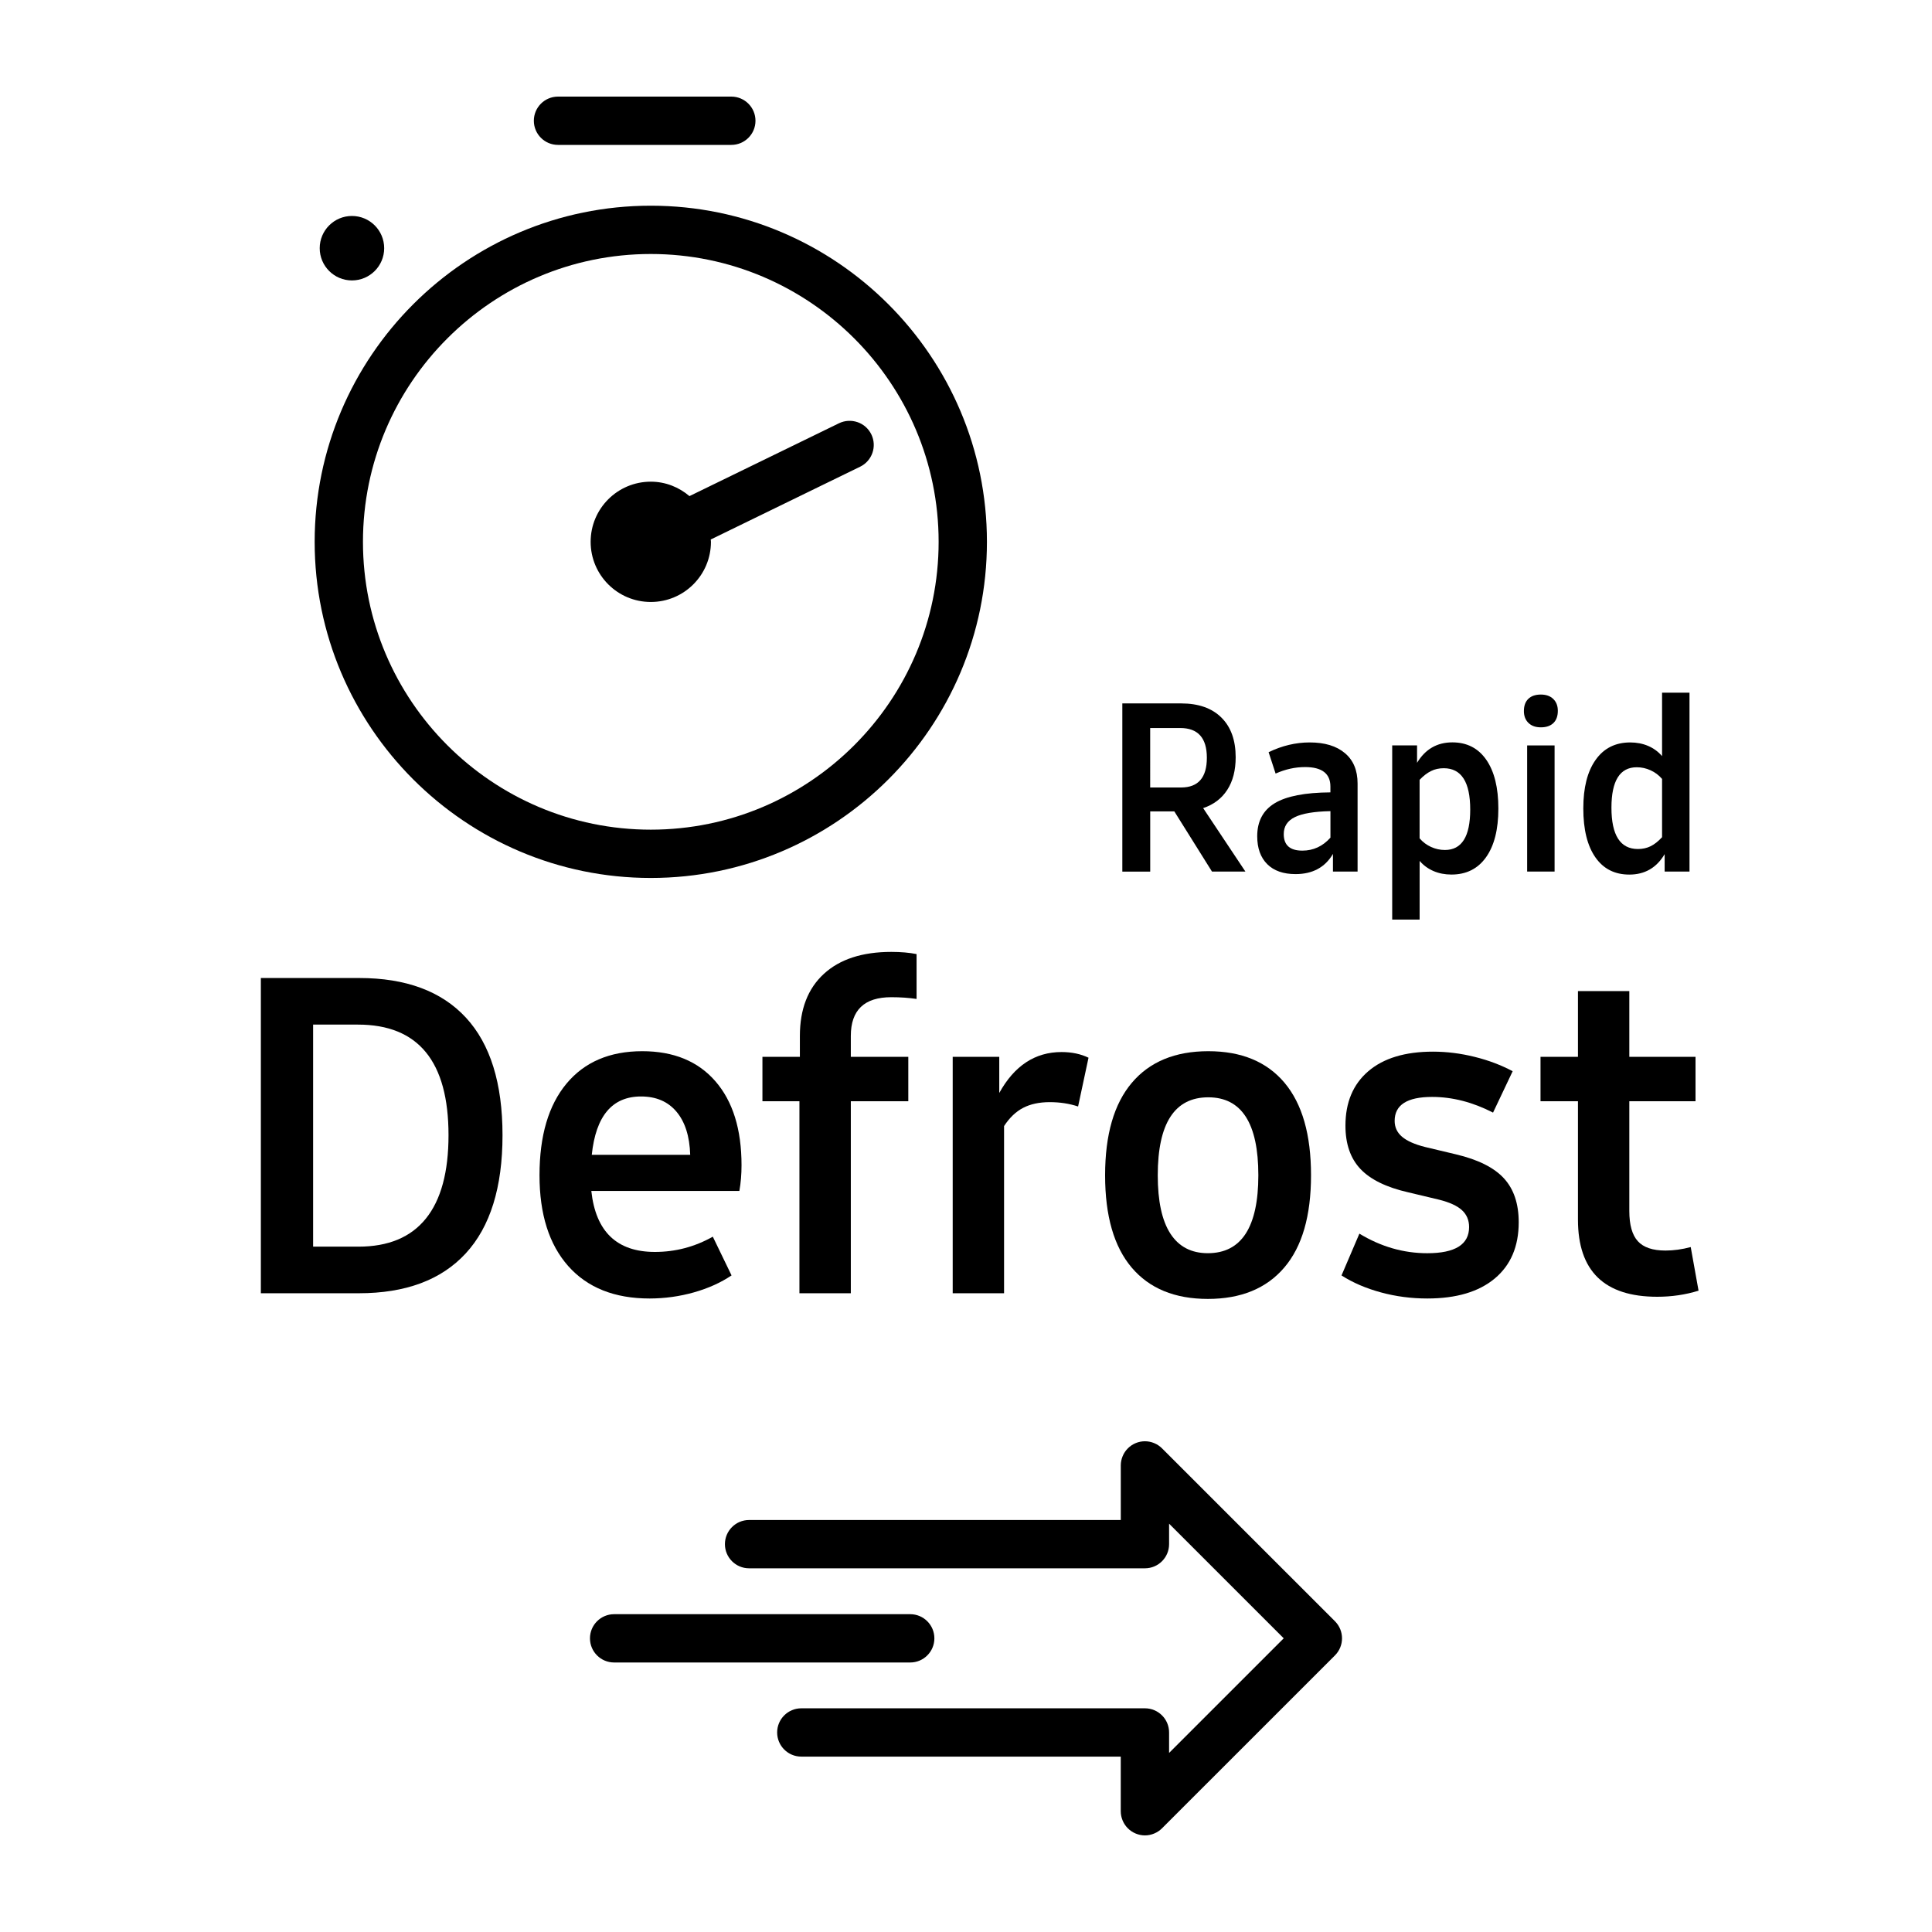 <?xml version="1.0" encoding="utf-8"?>
<!-- Generator: Adobe Illustrator 19.2.1, SVG Export Plug-In . SVG Version: 6.00 Build 0)  -->
<svg version="1.1" id="Layer_1" xmlns="http://www.w3.org/2000/svg" xmlns:xlink="http://www.w3.org/1999/xlink" x="0px" y="0px"
	 viewBox="0 0 60 60" style="enable-background:new 0 0 60 60;" xml:space="preserve">
<g>
	<path d="M35.72,25.199h0.75l1.169,1.868h1.038l-1.312-1.97
		c0.327-0.11,0.577-0.3,0.75-0.569c0.174-0.27,0.26-0.606,0.26-1.01
		c0-0.529-0.147-0.94-0.443-1.233c-0.296-0.294-0.713-0.44-1.252-0.44h-0.959
		h-0.866v5.223h0.866V25.199z M35.72,22.609h0.931
		c0.553,0,0.829,0.308,0.829,0.924c0,0.615-0.267,0.923-0.801,0.923h-0.959V22.609z
		"/>
	<path d="M40.235,27.146c0.528,0,0.916-0.209,1.161-0.627v0.548h0.765v-2.734
		c0-0.408-0.131-0.724-0.394-0.944c-0.262-0.222-0.626-0.332-1.093-0.332
		c-0.433,0-0.858,0.101-1.276,0.303l0.217,0.664
		c0.303-0.135,0.607-0.202,0.916-0.202c0.523,0,0.786,0.202,0.786,0.605v0.181
		c-0.789,0.005-1.365,0.117-1.728,0.336c-0.363,0.219-0.545,0.562-0.545,1.027
		c0,0.37,0.104,0.659,0.311,0.866C39.562,27.043,39.855,27.146,40.235,27.146z
		 M40.214,25.376c0.23-0.113,0.599-0.175,1.104-0.185v0.823
		c-0.24,0.269-0.531,0.403-0.873,0.403c-0.385,0-0.577-0.171-0.577-0.512
		C39.867,25.666,39.982,25.489,40.214,25.376z"/>
	<path d="M44.087,26.735c0.12,0.14,0.265,0.245,0.433,0.317
		s0.354,0.108,0.556,0.108c0.462,0,0.819-0.179,1.074-0.537
		s0.383-0.862,0.383-1.512s-0.125-1.154-0.375-1.515s-0.602-0.541-1.054-0.541
		c-0.476,0-0.841,0.212-1.096,0.635v-0.541h-0.772v0.26v3.203v1.947h0.852V26.735z
		 M44.087,24.218c0.12-0.125,0.239-0.216,0.356-0.273
		c0.118-0.059,0.249-0.087,0.394-0.087c0.548,0,0.822,0.428,0.822,1.284
		c0,0.837-0.262,1.255-0.786,1.255c-0.149,0-0.292-0.031-0.43-0.094
		c-0.137-0.062-0.256-0.151-0.356-0.267V24.218z"/>
	<rect x="47.427" y="23.15" width="0.852" height="3.917"/>
	<path d="M47.853,22.588c0.168,0,0.298-0.045,0.39-0.134
		c0.091-0.089,0.137-0.215,0.137-0.379c0-0.153-0.047-0.276-0.141-0.367
		c-0.094-0.092-0.223-0.138-0.386-0.138c-0.169,0-0.299,0.045-0.39,0.134
		c-0.092,0.089-0.137,0.215-0.137,0.379c0,0.153,0.047,0.276,0.141,0.367
		C47.561,22.542,47.688,22.588,47.853,22.588z"/>
	<path d="M50.601,27.161c0.48,0,0.846-0.212,1.096-0.635v0.541H52.469v-5.555h-0.852
		v1.97c-0.12-0.14-0.265-0.245-0.433-0.317
		c-0.169-0.072-0.354-0.108-0.556-0.108c-0.462,0-0.82,0.181-1.074,0.541
		c-0.256,0.36-0.383,0.863-0.383,1.508c0,0.654,0.125,1.16,0.375,1.519
		S50.148,27.161,50.601,27.161z M50.831,23.828c0.149,0,0.292,0.031,0.429,0.094
		c0.138,0.062,0.257,0.152,0.357,0.268V26c-0.12,0.13-0.239,0.224-0.357,0.281
		c-0.117,0.058-0.248,0.086-0.393,0.086c-0.548,0-0.822-0.428-0.822-1.283
		C50.045,24.247,50.307,23.828,50.831,23.828z"/>
	<path d="M11.157,30.373H8.101v9.79h3.042c1.452,0,2.559-0.412,3.32-1.237
		s1.143-2.049,1.143-3.671c0-1.613-0.379-2.831-1.136-3.651
		C13.712,30.784,12.608,30.373,11.157,30.373z M13.226,37.844
		c-0.469,0.582-1.168,0.872-2.096,0.872h-1.406v-6.896h1.393
		c1.875,0,2.812,1.145,2.812,3.435C13.929,36.399,13.695,37.263,13.226,37.844z"/>
	<path d="M21.549,40.136c0.446-0.126,0.836-0.302,1.17-0.527l-0.582-1.203
		c-0.559,0.315-1.158,0.474-1.798,0.474c-1.182,0-1.839-0.631-1.975-1.894h4.598
		c0.045-0.252,0.067-0.519,0.067-0.798c0-1.117-0.271-1.987-0.812-2.609
		c-0.54-0.622-1.298-0.933-2.271-0.933c-1.01,0-1.794,0.336-2.353,1.007
		c-0.559,0.672-0.838,1.62-0.838,2.847c0,1.208,0.297,2.147,0.892,2.819
		c0.596,0.671,1.438,1.007,2.529,1.007C20.645,40.325,21.103,40.262,21.549,40.136
		z M19.907,34.052c0.469,0,0.836,0.157,1.102,0.473s0.408,0.762,0.426,1.339H18.378
		C18.504,34.655,19.014,34.052,19.907,34.052z"/>
	<path d="M27.681,30.969c0.279,0,0.541,0.018,0.784,0.054v-1.393
		C28.24,29.585,27.979,29.562,27.681,29.562c-0.901,0-1.601,0.228-2.096,0.683
		c-0.496,0.455-0.744,1.098-0.744,1.927v0.649h-1.163v1.379h1.149v5.963h1.596
		v-5.963h1.785v-1.379h-1.785V32.172C26.423,31.369,26.842,30.969,27.681,30.969z"/>
	<path d="M29.587,32.821v7.342h1.595v-5.192c0.171-0.262,0.369-0.45,0.595-0.567
		s0.5-0.176,0.825-0.176c0.315,0,0.608,0.045,0.879,0.135l0.324-1.515
		c-0.243-0.117-0.522-0.176-0.838-0.176c-0.821,0-1.466,0.424-1.934,1.271v-1.122
		H29.587z"/>
	<path d="M37.511,40.339c1.027,0,1.818-0.324,2.373-0.974s0.831-1.604,0.831-2.866
		c0-1.263-0.274-2.22-0.824-2.874c-0.55-0.653-1.339-0.979-2.366-0.979
		c-1.028,0-1.819,0.326-2.373,0.979c-0.555,0.654-0.832,1.611-0.832,2.874
		c0,1.262,0.275,2.217,0.825,2.866S36.483,40.339,37.511,40.339z M37.524,34.078
		c1.036,0,1.555,0.807,1.555,2.421c0,0.802-0.131,1.406-0.392,1.812
		c-0.262,0.405-0.654,0.608-1.177,0.608c-0.514,0-0.901-0.203-1.163-0.608
		s-0.392-1.01-0.392-1.812C35.956,34.885,36.479,34.078,37.524,34.078z"/>
	<path d="M45.219,35.85l-0.961-0.229c-0.324-0.081-0.563-0.188-0.716-0.318
		c-0.153-0.13-0.23-0.295-0.23-0.493c0-0.496,0.388-0.744,1.163-0.744
		c0.631,0,1.262,0.163,1.893,0.487l0.609-1.285
		c-0.352-0.188-0.744-0.338-1.177-0.445c-0.433-0.108-0.865-0.163-1.298-0.163
		c-0.865,0-1.535,0.203-2.008,0.608c-0.474,0.406-0.71,0.97-0.71,1.69
		c0,0.568,0.155,1.017,0.466,1.346c0.312,0.329,0.805,0.57,1.48,0.724
		l0.961,0.229c0.324,0.081,0.561,0.189,0.709,0.324
		c0.149,0.136,0.224,0.312,0.224,0.527c0,0.541-0.433,0.812-1.298,0.812
		c-0.739,0-1.442-0.203-2.109-0.608l-0.555,1.298
		c0.352,0.226,0.76,0.401,1.224,0.527s0.944,0.189,1.44,0.189
		c0.901,0,1.6-0.207,2.096-0.622c0.495-0.414,0.743-0.996,0.743-1.744
		c0-0.577-0.153-1.032-0.459-1.365C46.399,36.26,45.903,36.012,45.219,35.85z"/>
	<path d="M52.507,38.729c-0.271,0.072-0.532,0.108-0.784,0.108
		c-0.397,0-0.684-0.097-0.859-0.291c-0.176-0.193-0.264-0.507-0.264-0.939v-3.407
		h2.056v-1.379h-2.056v-2.042h-1.595v2.042h-1.163v1.379h1.163v3.678
		c0,1.596,0.819,2.394,2.461,2.394c0.45,0,0.879-0.063,1.284-0.189L52.507,38.729
		z"/>
	<path d="M20.211,27.266c5.756,0,10.439-4.683,10.439-10.439
		S25.967,6.388,20.211,6.388c-5.756,0-10.439,4.683-10.439,10.439
		S14.455,27.266,20.211,27.266z M20.211,7.888c4.929,0,8.939,4.01,8.939,8.939
		s-4.01,8.939-8.939,8.939s-8.939-4.01-8.939-8.939S15.282,7.888,20.211,7.888z"
		/>
	<circle cx="10.93" cy="7.708" r="1.001"/>
	<path d="M17.329,4.5h5.383c0.414,0,0.75-0.336,0.75-0.75s-0.336-0.75-0.75-0.75h-5.383
		c-0.414,0-0.75,0.336-0.75,0.75S16.915,4.5,17.329,4.5z"/>
	<path d="M20.211,18.695c1.032,0,1.868-0.836,1.868-1.868
		c0-0.025-0.006-0.048-0.007-0.072l4.642-2.262
		c0.372-0.182,0.527-0.63,0.346-1.003c-0.182-0.373-0.63-0.525-1.003-0.346
		l-4.645,2.263c-0.326-0.276-0.741-0.448-1.201-0.448
		c-1.032,0-1.868,0.836-1.868,1.868C18.343,17.859,19.179,18.695,20.211,18.695z"/>
	<path d="M29.018,50.88c0-0.414-0.336-0.75-0.75-0.75h-9.196c-0.414,0-0.75,0.336-0.75,0.75
		s0.336,0.75,0.75,0.75h9.196C28.682,51.63,29.018,51.294,29.018,50.88z"/>
	<path d="M36.087,44.979c-0.069-0.069-0.152-0.124-0.244-0.162
		c-0.183-0.076-0.39-0.076-0.573,0c-0.183,0.076-0.329,0.222-0.405,0.405
		c-0.038,0.092-0.058,0.189-0.058,0.287v1.696H23.263c-0.414,0-0.75,0.336-0.75,0.75
		s0.336,0.75,0.75,0.75h12.294c0.414,0,0.75-0.336,0.75-0.75v-0.636l3.56,3.56l-3.56,3.56
		v-0.636c0-0.414-0.336-0.75-0.75-0.75H24.885c-0.414,0-0.75,0.336-0.75,0.75s0.336,0.75,0.75,0.75
		h9.921V56.25c0,0.098,0.02,0.195,0.058,0.287
		c0.076,0.183,0.222,0.329,0.405,0.405C35.361,56.98,35.459,57,35.557,57
		s0.195-0.02,0.287-0.058c0.092-0.038,0.174-0.093,0.243-0.162l5.371-5.37
		c0.293-0.293,0.293-0.768,0-1.061L36.087,44.979z"/>
</g>
</svg>

